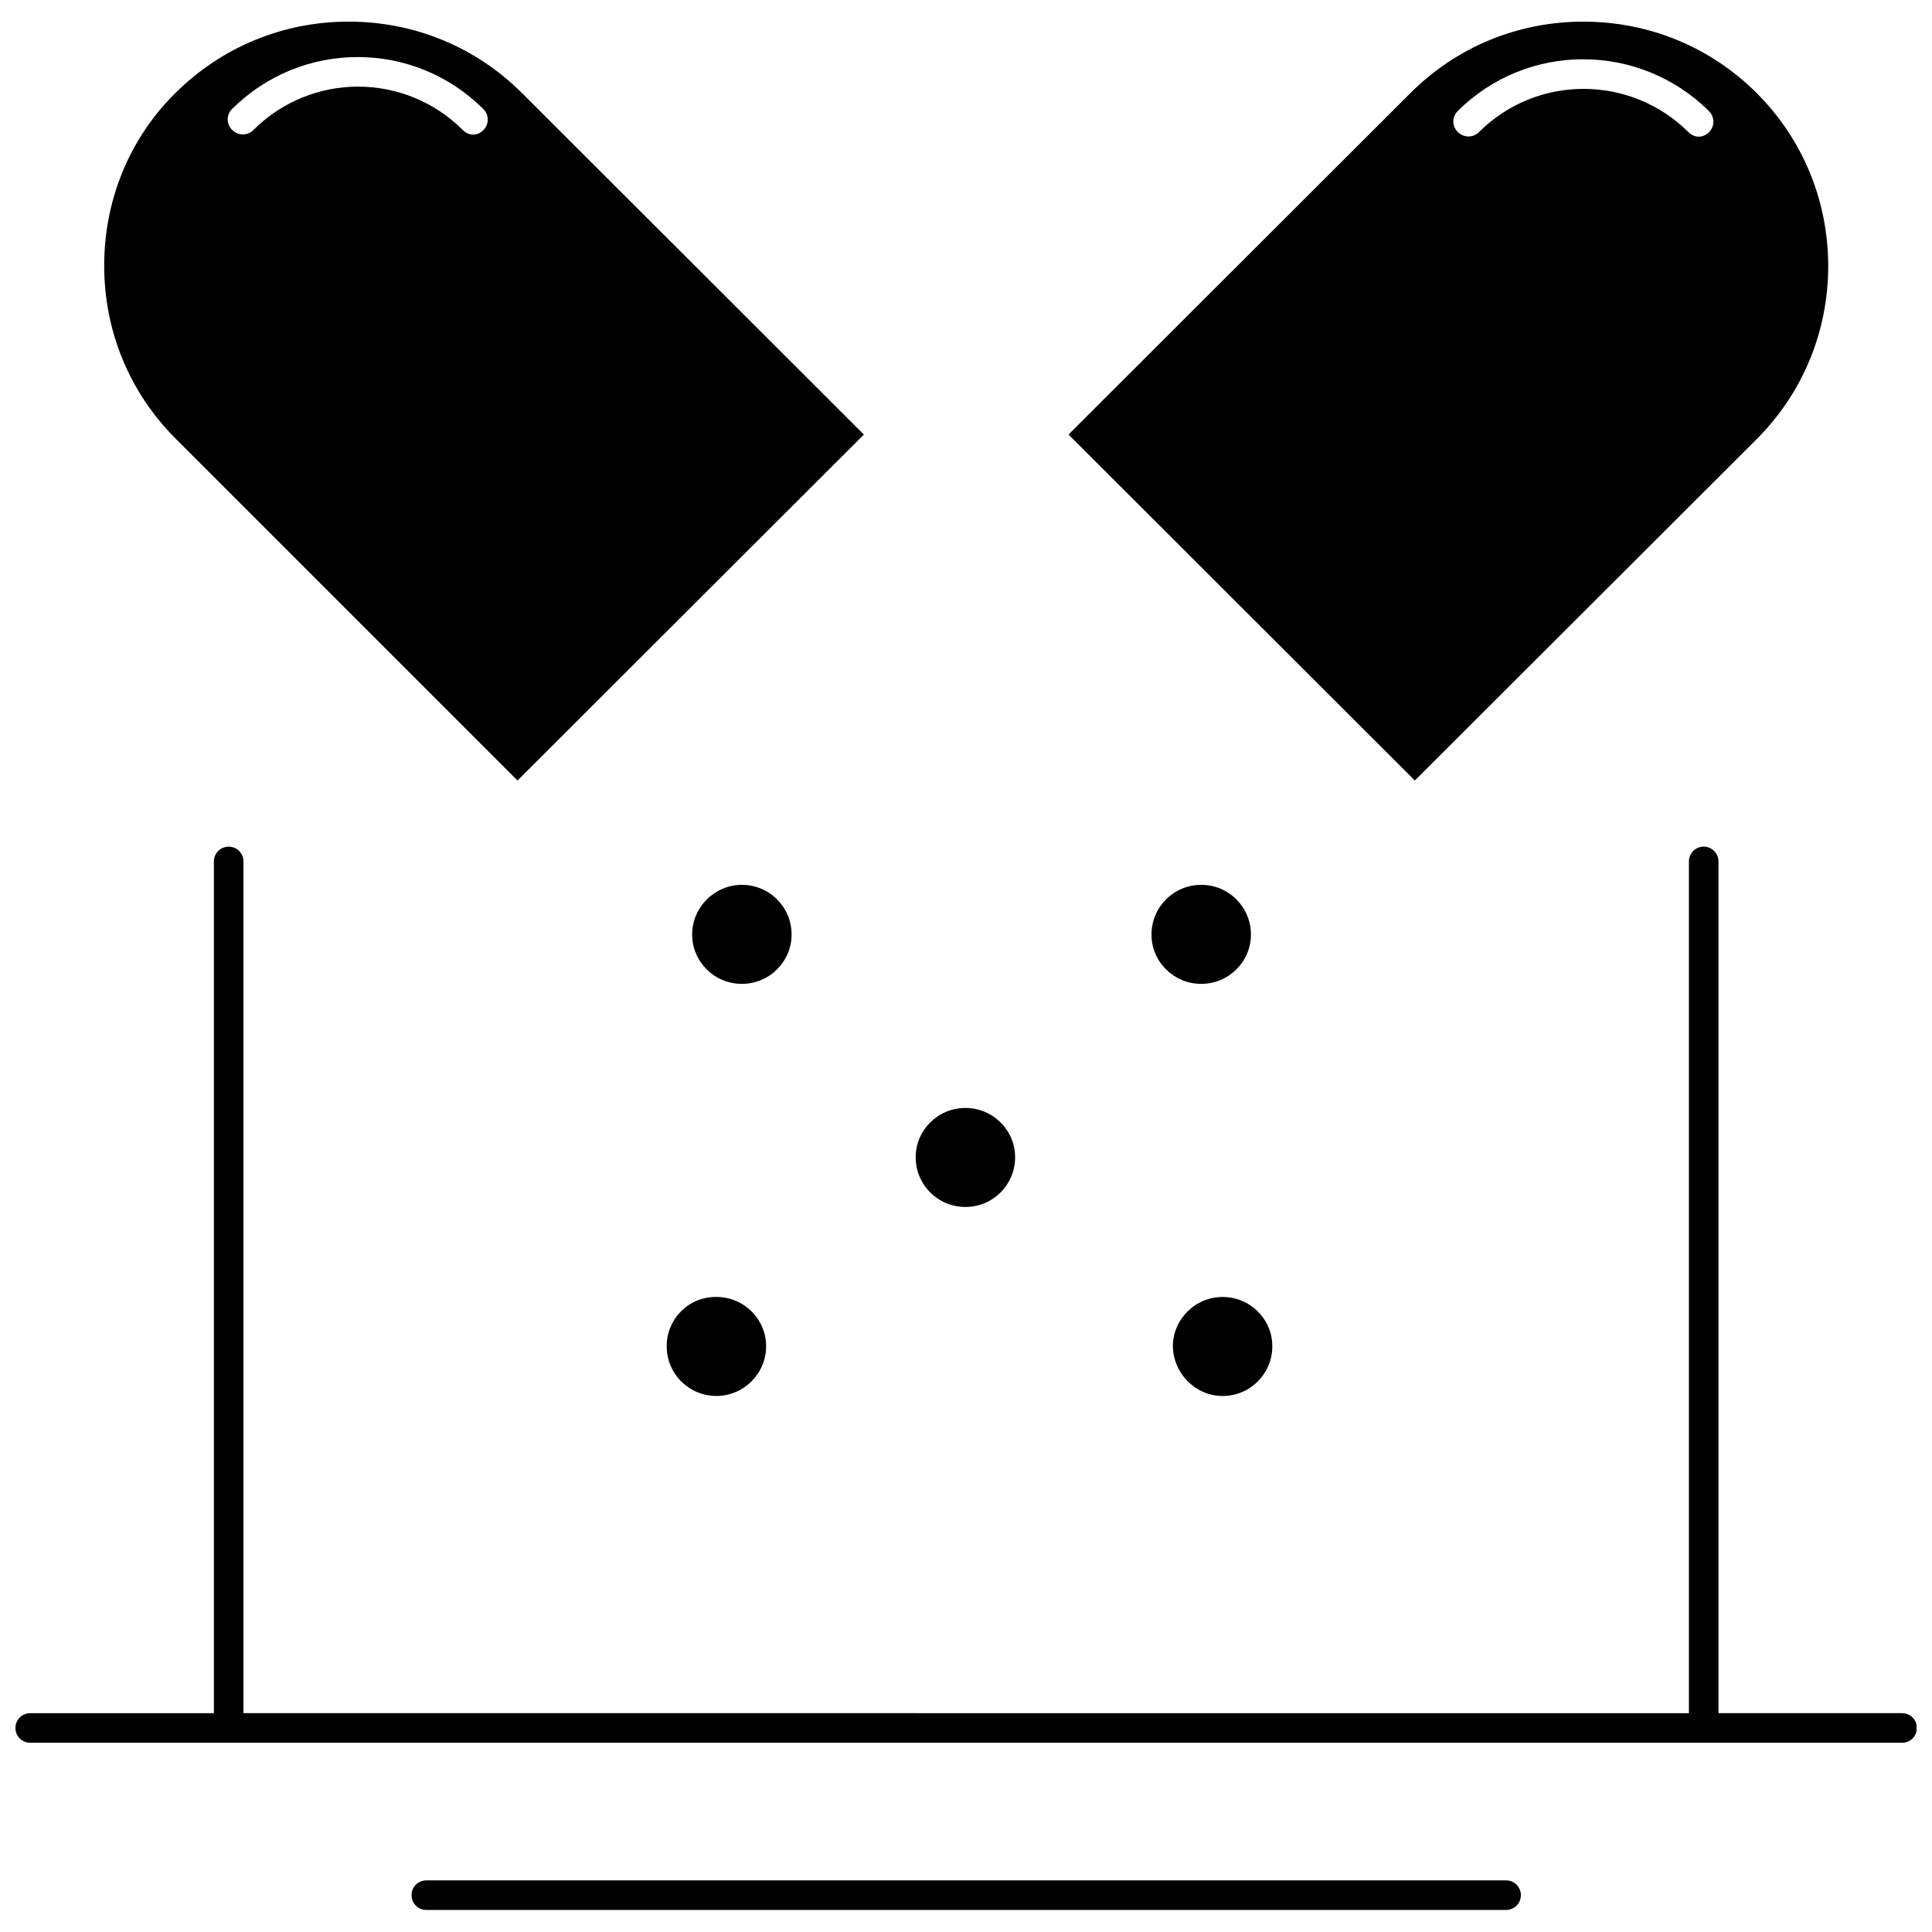 <?xml version="1.0" encoding="UTF-8"?>
<!-- Uploaded to: ICON Repo, www.svgrepo.com, Generator: ICON Repo Mixer Tools -->
<svg width="800px" height="800px" version="1.1" viewBox="144 144 512 512" xmlns="http://www.w3.org/2000/svg">
 <defs>
  <clipPath id="a">
   <path d="m148.09 368h503.81v238h-503.81z"/>
  </clipPath>
 </defs>
 <path d="m609.55 260.36c12.195-12.195 18.945-28.527 18.945-45.84s-6.75-33.645-18.945-45.84c-12.195-12.195-28.527-18.945-45.949-18.945s-33.645 6.75-45.84 18.945l-90.594 90.484 91.789 91.68zm-79.27-86.891c18.402-18.402 48.234-18.293 66.637 0 1.523 1.523 1.523 4.027 0 5.555-0.762 0.762-1.742 1.199-2.723 1.199-0.98 0-1.961-0.434-2.723-1.199-15.352-15.242-40.18-15.352-55.531 0-1.523 1.523-4.027 1.523-5.555 0-1.629-1.527-1.629-4.031-0.105-5.555z"/>
 <path d="m353.78 391.67c0-7.297-5.879-13.176-13.176-13.176-7.188 0-13.176 5.879-13.176 13.176 0 7.188 5.879 13.066 13.176 13.066 7.297 0 13.176-5.879 13.176-13.066z"/>
 <path d="m320.68 500.77c0 7.297 5.879 13.176 13.176 13.176 7.188 0 13.176-5.879 13.176-13.176 0-7.188-5.879-13.066-13.176-13.066-7.297-0.105-13.176 5.773-13.176 13.066z"/>
 <path d="m281.15 350.84 91.789-91.68-90.594-90.484c-12.195-12.195-28.527-18.945-45.949-18.945-17.422 0-33.645 6.75-45.949 18.945-12.195 12.086-18.836 28.422-18.836 45.734 0 17.422 6.75 33.645 18.945 45.84zm-75.676-177.92c18.402-18.402 48.234-18.402 66.637 0 1.523 1.523 1.523 4.027 0 5.555-0.762 0.762-1.742 1.199-2.723 1.199s-1.961-0.434-2.723-1.199c-15.352-15.352-40.18-15.352-55.531 0-1.523 1.523-4.027 1.523-5.555 0-1.629-1.523-1.629-4.027-0.105-5.555z"/>
 <path d="m399.84 463.86c7.297 0 13.176-5.879 13.176-13.176 0-7.188-5.879-13.066-13.176-13.066-7.297 0-13.176 5.879-13.176 13.066 0 7.297 5.879 13.176 13.176 13.176z"/>
 <path d="m468 513.95c7.297 0 13.176-5.879 13.176-13.176 0-7.188-5.879-13.066-13.176-13.066-7.188 0-13.176 5.879-13.176 13.066 0.109 7.188 5.992 13.176 13.176 13.176z"/>
 <path d="m475.51 391.67c0-7.297-5.879-13.176-13.176-13.176-7.297 0-13.176 5.879-13.176 13.176 0 7.188 5.879 13.066 13.176 13.066 7.293 0 13.176-5.879 13.176-13.066z"/>
 <g clip-path="url(#a)">
  <path d="m648.09 598h-48.672v-225.71c0-2.176-1.742-3.918-3.918-3.918-2.176 0-3.918 1.742-3.918 3.918v225.72l-383.06-0.004v-225.71c0-2.176-1.742-3.918-3.918-3.918s-3.918 1.742-3.918 3.918v225.72l-48.676-0.004c-2.176 0-3.918 1.742-3.918 3.918s1.742 3.918 3.918 3.918h52.156 0.434 390.89 0.434 52.156c2.176 0 3.918-1.742 3.918-3.918 0.008-2.176-1.734-3.918-3.91-3.918z"/>
 </g>
 <path d="m543.13 642.32h-286.15c-2.176 0-3.918 1.742-3.918 3.918s1.742 3.918 3.918 3.918h286.15c2.176 0 3.918-1.742 3.918-3.918 0.004-2.176-1.738-3.918-3.914-3.918z"/>
</svg>